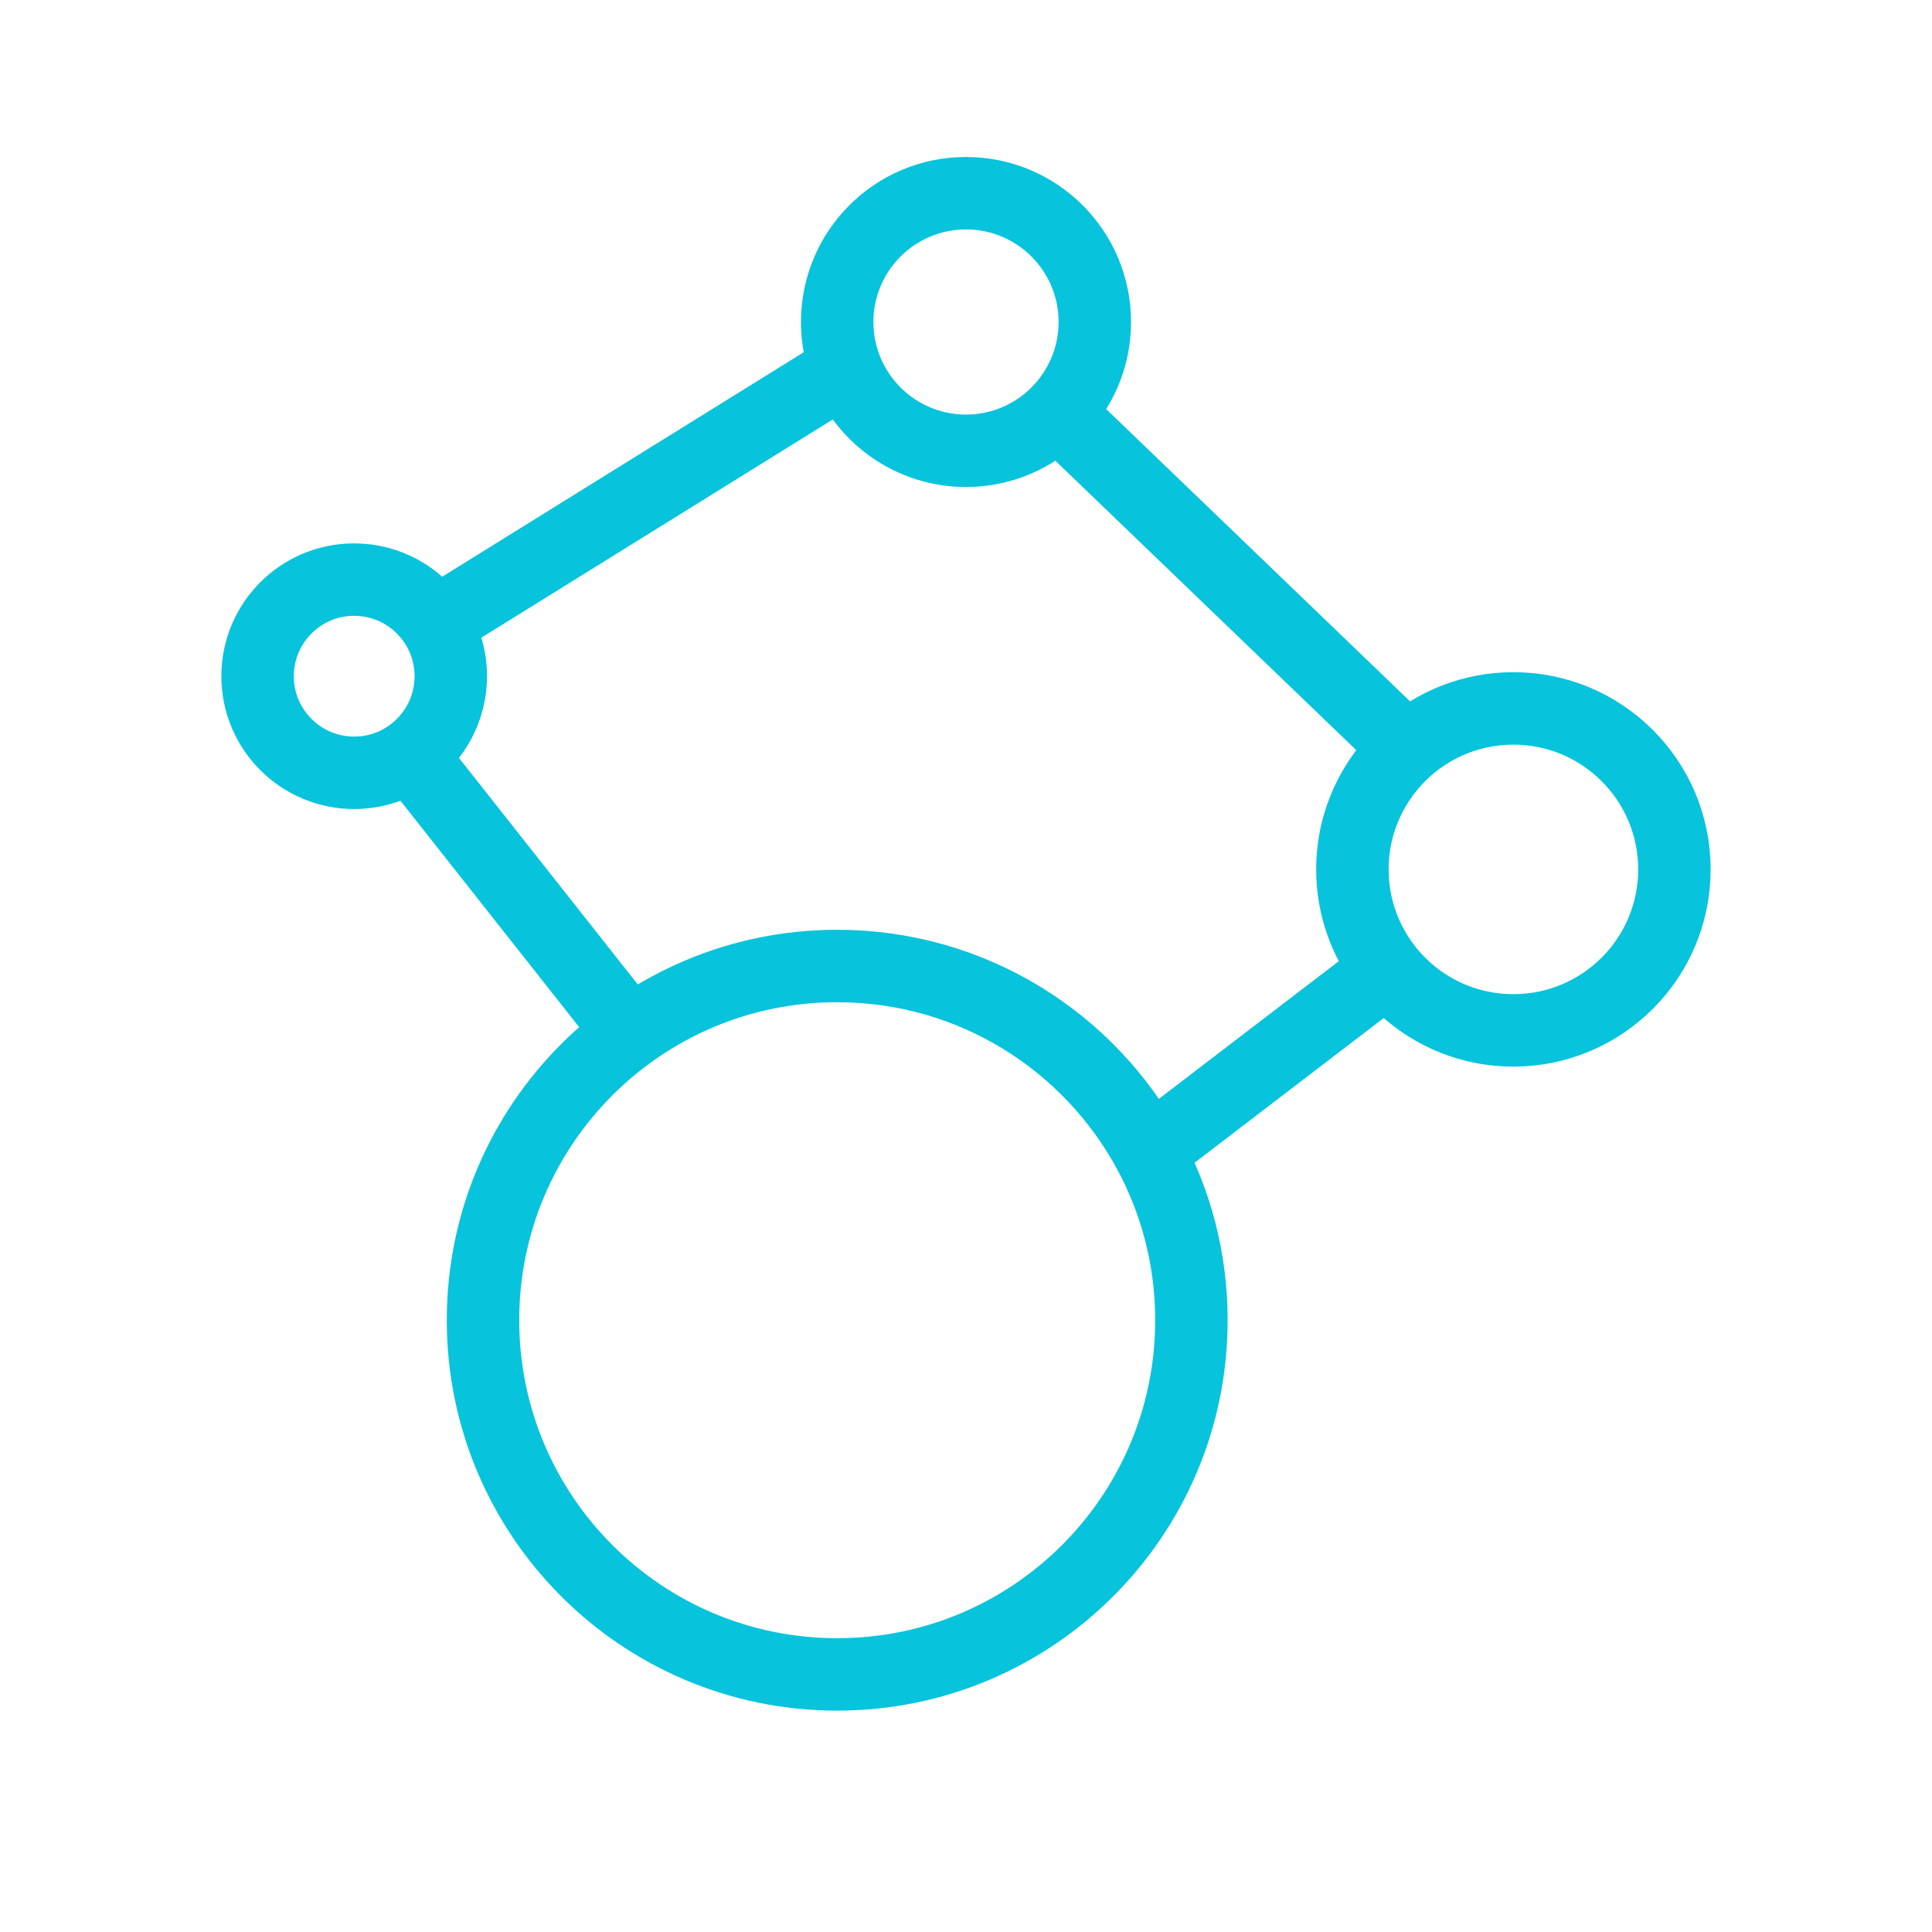 <svg width="40" height="40" viewBox="0 0 40 40" fill="none" xmlns="http://www.w3.org/2000/svg">
<path d="M13 21.333L8.496 15.628M23.789 23.851C22.549 21.558 20.123 20 17.333 20C13.283 20 10 23.283 10 27.333C10 31.383 13.283 34.667 17.333 34.667C21.383 34.667 24.667 31.383 24.667 27.333C24.667 26.073 24.349 24.887 23.789 23.851ZM23.789 23.851L28.724 20.075M28.724 20.075C29.335 20.842 30.277 21.333 31.333 21.333C33.174 21.333 34.667 19.841 34.667 18C34.667 16.159 33.174 14.667 31.333 14.667C30.488 14.667 29.717 14.981 29.129 15.499M28.724 20.075C28.271 19.505 28 18.784 28 18C28 17.004 28.437 16.11 29.129 15.499M29.129 15.499L21.896 8.542M21.896 8.542C22.372 8.06 22.667 7.398 22.667 6.667C22.667 5.194 21.473 4 20 4C18.527 4 17.333 5.194 17.333 6.667C17.333 7.007 17.397 7.333 17.514 7.633M21.896 8.542C21.413 9.03 20.742 9.333 20 9.333C18.868 9.333 17.901 8.628 17.514 7.633M17.514 7.633L9.012 12.912M9.012 12.912C8.655 12.363 8.037 12 7.333 12C6.229 12 5.333 12.895 5.333 14C5.333 15.105 6.229 16 7.333 16C7.767 16 8.168 15.862 8.496 15.628M9.012 12.912C9.215 13.225 9.333 13.599 9.333 14C9.333 14.671 9.003 15.265 8.496 15.628" stroke="#08C3DC" stroke-width="1.5" stroke-linecap="round" stroke-linejoin="round"/>
</svg>
